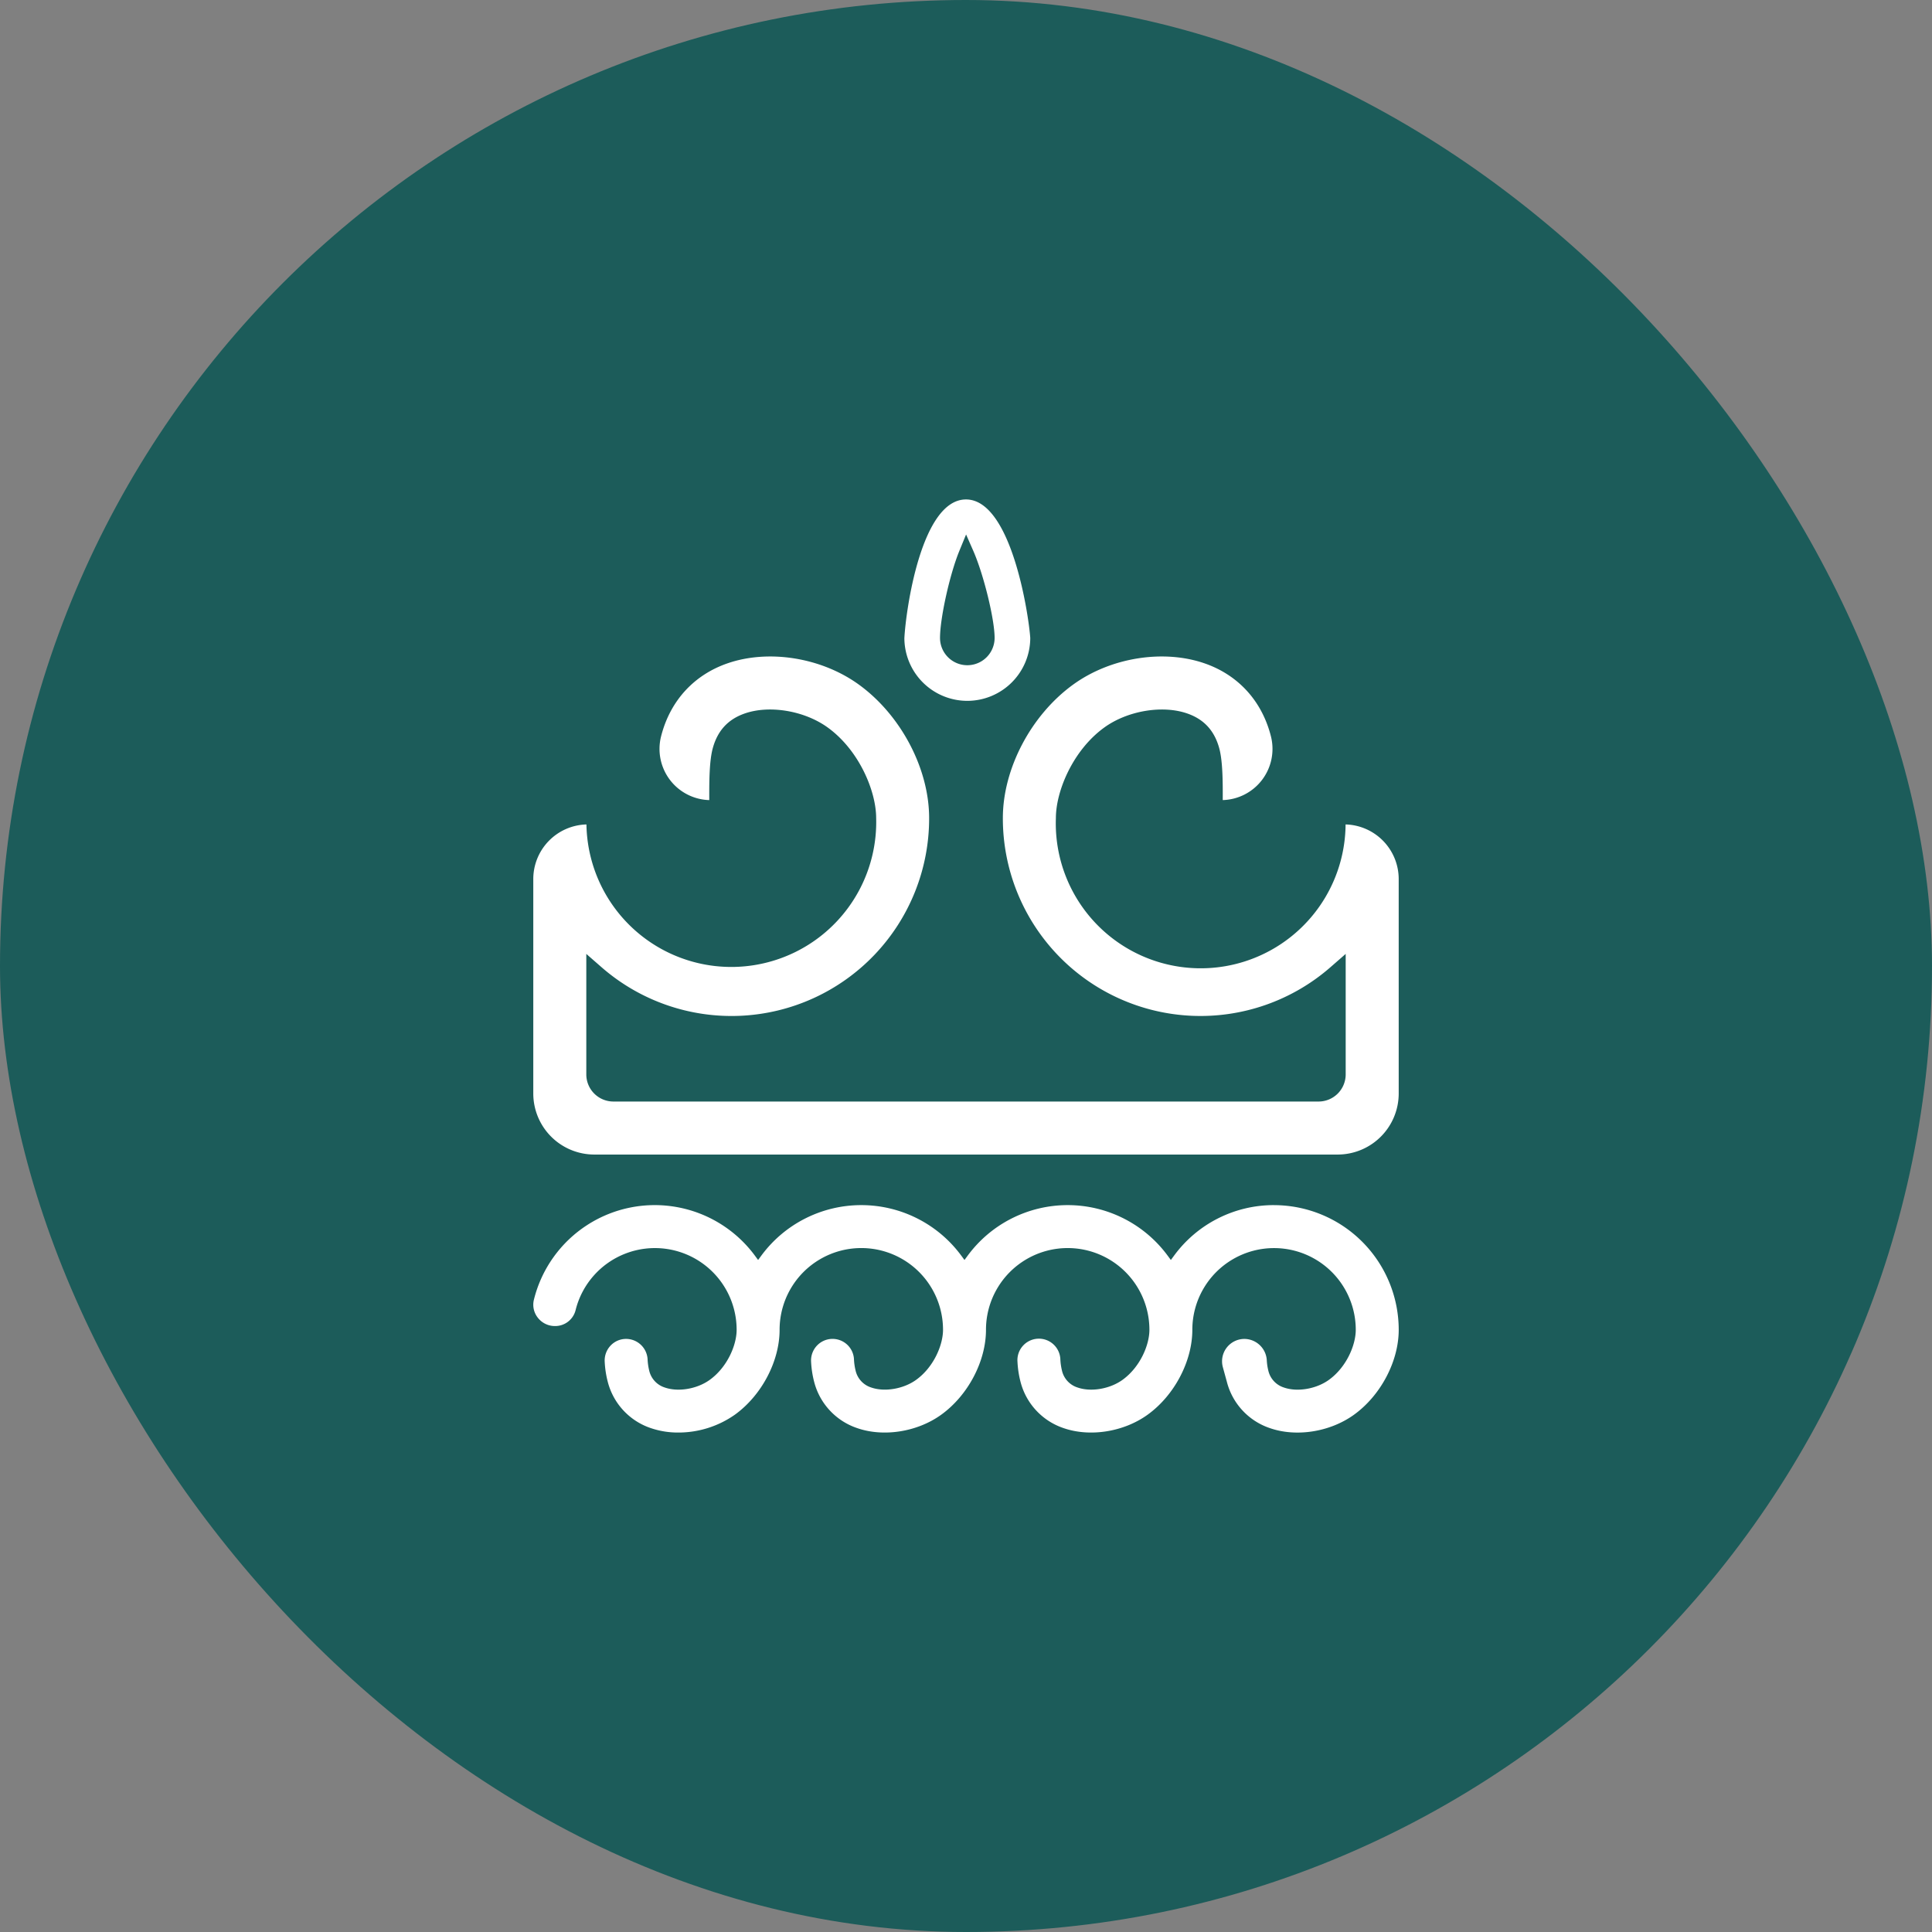 <?xml version="1.0" encoding="UTF-8"?>
<svg xmlns="http://www.w3.org/2000/svg" xmlns:xlink="http://www.w3.org/1999/xlink" width="856" height="856" viewBox="0 0 856 856">
  <rect x="0" y="0" width="856" height="856" fill="#808080" stroke="none"/>
  <defs>
    <clipPath id="clip-path">
      <rect id="Rechteck_2515" data-name="Rechteck 2515" width="383.438" height="413.421" fill="#fff"></rect>
    </clipPath>
  </defs>
  <g id="Gruppe_48" data-name="Gruppe 48" transform="translate(-611 -329)">
    <rect id="Rechteck_2514" data-name="Rechteck 2514" width="856" height="856" rx="428" transform="translate(611 329)" fill="#1c5c5a"></rect>
    <g id="Gruppe_42" data-name="Gruppe 42" transform="translate(847.281 550.29)">
      <g id="Gruppe_41" data-name="Gruppe 41" clip-path="url(#clip-path)">
        <path id="Pfad_2" data-name="Pfad 2" d="M328.206,196.854a54.769,54.769,0,0,0-44.387,22.5l-1.336,1.808-1.334-1.808a55.025,55.025,0,0,0-88.767,0l-1.334,1.808-1.336-1.808a55.028,55.028,0,0,0-88.77,0l-1.334,1.808-1.336-1.808a55.16,55.16,0,0,0-98,19.413A9.246,9.246,0,0,0,2,246.73a9.546,9.546,0,0,0,7.565,3.7,9.3,9.3,0,0,0,9.162-6.969,36.207,36.207,0,0,1,71.369,8.632c0,6.761-4.1,16.562-11.94,22.2-5.586,4.033-13.949,5.451-19.894,3.369a10.258,10.258,0,0,1-6.915-7.538,25.858,25.858,0,0,1-.705-5.009,9.57,9.57,0,0,0-9.494-8.983,9.418,9.418,0,0,0-6.934,3,9.6,9.6,0,0,0-2.57,7.16,43.548,43.548,0,0,0,1.374,8.929,29.319,29.319,0,0,0,18.94,20.395,37.217,37.217,0,0,0,12.314,2,43.548,43.548,0,0,0,25.018-7.889c11.869-8.55,19.84-23.677,19.84-37.643a36.2,36.2,0,1,1,72.408,0c0,6.761-4.1,16.562-11.933,22.2-5.6,4.034-13.97,5.449-19.9,3.369a10.256,10.256,0,0,1-6.912-7.533,25.905,25.905,0,0,1-.715-5.12,9.507,9.507,0,0,0-16.426-5.867,9.6,9.6,0,0,0-2.567,7.16,43.884,43.884,0,0,0,1.374,8.926,29.31,29.31,0,0,0,18.937,20.395c11.729,4.122,26.737,1.753,37.332-5.884,11.869-8.551,19.844-23.677,19.844-37.643a36.2,36.2,0,1,1,72.408,0c0,6.759-4.1,16.556-11.933,22.2-5.6,4.033-13.97,5.454-19.907,3.369a10.251,10.251,0,0,1-6.912-7.533,26.353,26.353,0,0,1-.712-5.125,9.517,9.517,0,1,0-18.989,1.293,43.857,43.857,0,0,0,1.368,8.929,29.33,29.33,0,0,0,18.94,20.395c11.736,4.117,26.73,1.757,37.332-5.884C284.026,281.191,292,266.065,292,252.1a36.2,36.2,0,1,1,72.408,0c0,6.761-4.1,16.562-11.933,22.2-5.6,4.029-13.97,5.448-19.9,3.369a10.262,10.262,0,0,1-6.917-7.527,24.524,24.524,0,0,1-.678-4.663,10.022,10.022,0,0,0-9.9-9.339,9.908,9.908,0,0,0-9.555,12.534l1.8,6.562a29.3,29.3,0,0,0,18.937,20.388C338,299.75,353,297.38,363.6,289.743c11.869-8.55,19.842-23.676,19.842-37.643a55.294,55.294,0,0,0-55.231-55.234" transform="translate(0 115.8)" fill="#fff"></path>
        <path id="Pfad_3" data-name="Pfad 3" d="M383.437,237.449a27.061,27.061,0,0,1-27.029,27.032H27.028A27.061,27.061,0,0,1,0,237.449V142.4a24.207,24.207,0,0,1,23.55-24.174A64.2,64.2,0,1,0,151.917,115.4c-.016-11.967-7.558-30.114-21.531-40.179C120.08,67.8,104.6,65.212,93.6,69.089c-7.315,2.568-11.91,7.557-14.045,15.245-1.606,5.765-1.612,15.26-1.583,23.1A22.685,22.685,0,0,1,56.564,79.421c.114-.459.23-.918.357-1.366,4.16-14.988,14.421-26.046,28.893-31.131,18.282-6.423,41.709-2.708,58.3,9.239,18.7,13.473,31.271,37.281,31.271,59.239A87.553,87.553,0,0,1,30.134,181.389l-6.643-5.8v53.4A12.018,12.018,0,0,0,35.5,240.991H347.94a12.019,12.019,0,0,0,12.005-12.005v-53.4l-6.645,5.8A87.554,87.554,0,0,1,208.049,115.4c0-21.954,12.568-45.762,31.276-59.239,16.573-11.944,39.994-15.662,58.3-9.239,14.477,5.086,24.734,16.14,28.9,31.131q.186.677.356,1.366a22.688,22.688,0,0,1-21.407,28.012c.03-7.811.027-17.3-1.585-23.088-2.135-7.7-6.731-12.687-14.046-15.255-10.993-3.864-26.47-1.293-36.782,6.132-13.975,10.071-21.516,28.215-21.516,40.18A64.2,64.2,0,1,0,359.9,118.222a24.207,24.207,0,0,1,23.533,24.171Z" transform="translate(-0.001 25.769)" fill="#fff"></path>
        <path id="Pfad_4" data-name="Pfad 4" d="M131.407,89.229a27.916,27.916,0,0,0,27.887-27.887C158.631,51.4,151,0,130.824,0c-19.87,0-26.682,49.276-27.305,61.474A27.9,27.9,0,0,0,131.407,89.23m-3.544-66.412,3-7.3,3.178,7.232c4.6,10.471,9.46,30.313,9.46,38.6a12.094,12.094,0,0,1-24.189,0c0-8.765,4.315-28.206,8.553-38.526" transform="translate(60.895)" fill="#fff"></path>
      </g>
    </g>
  </g>
</svg>
